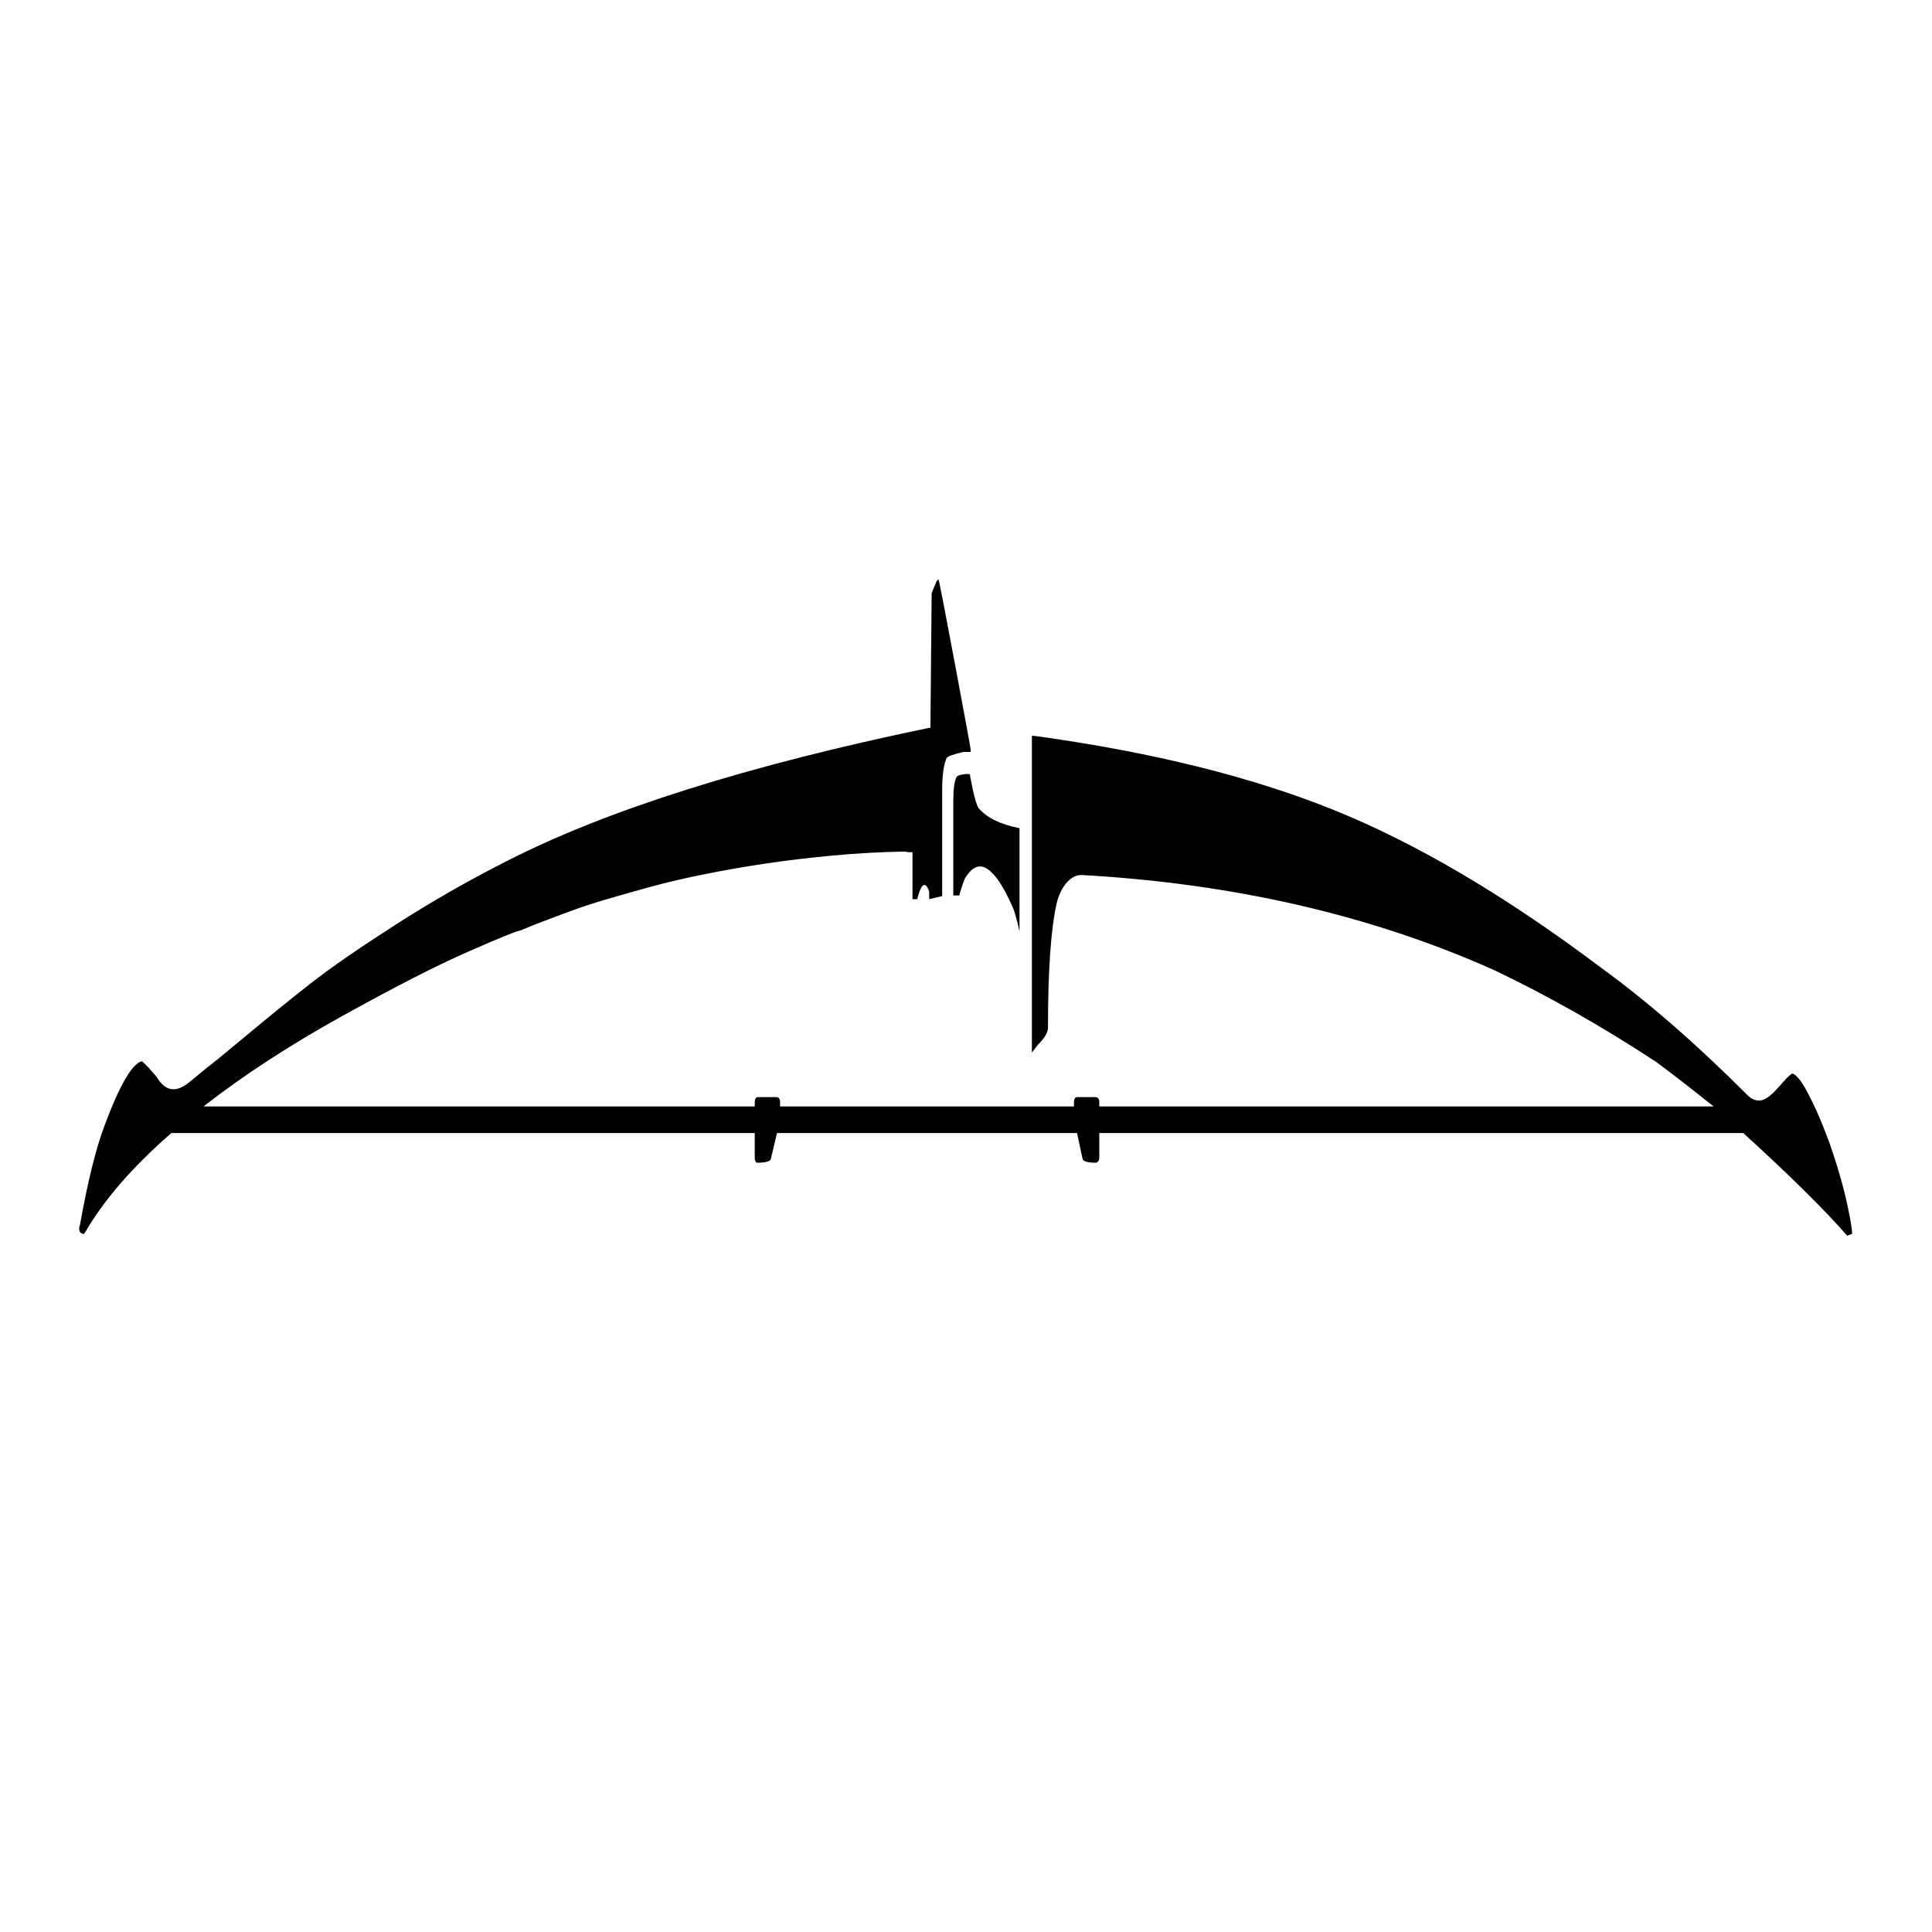 <?xml version="1.0" encoding="utf-8"?>

<svg fill="#000000" width="800px" height="800px" viewBox="0 -1087 3198 3198" version="1.1" xmlns="http://www.w3.org/2000/svg">
<path d="M3065.856 955.392l-8.192 3.072q-55.296-63.488-172.032-169.984h-1065.984v40.96q0 6.144-5.12 8.192-20.48 0-22.528-6.144l-9.216-43.008h-496.64l-10.24 43.008q-2.048 6.144-22.528 6.144-4.096-1.024-4.096-8.192v-40.96h-965.632q-96.256 83.968-142.336 163.84-3.072 5.12-6.144 2.048-4.096-1.024-4.096-8.192v-2.048l1.024-2.048q19.456-109.568 40.96-165.888 36.864-99.328 61.44-106.496 1.024 0 6.656 5.632t11.264 12.288 6.656 7.68q21.504 36.864 55.296 8.192l28.672-23.552q11.264-8.192 67.072-54.784t104.96-84.992 139.264-96.256 185.344-105.984q248.832-126.976 698.368-220.16h2.048l2.048-223.232 8.192-19.456q2.048-3.072 3.072-3.072t27.136 139.264 26.112 142.336v4.096h-12.288q-25.6 6.144-27.648 10.24-7.168 17.408-7.168 52.224v176.128l-21.504 5.12v-12.288l-1.024-3.072q-3.072-8.192-7.168-8.192-5.12 0-11.264 21.504v2.048h-8.192v-77.824h-7.168l-5.12-1.024q-60.416 1.024-120.32 6.656t-111.104 13.312-99.84 17.408-88.064 20.48-74.24 20.992-60.928 19.968-45.056 16.896-28.16 11.264l-10.24 4.096q-6.144 0-84.48 34.304t-209.408 107.008-229.376 149.504h912.384v-6.144q0-9.216 5.12-9.216h30.72q6.144 0 6.144 9.216v6.144h486.4v-6.144q0-9.216 5.12-9.216h30.72q6.144 0 6.144 9.216v6.144h1016.832q-60.416-48.128-95.232-73.728-134.144-88.064-267.264-151.552-304.128-136.192-681.984-157.696-14.336-1.024-26.112 12.288t-16.896 34.816q-14.336 63.488-14.336 205.824 0 11.264-16.384 27.648l-4.096 5.12-6.144 8.192v-524.288h4.096q290.816 39.936 496.128 122.88t440.832 260.096q115.712 83.968 241.664 209.92 10.24 11.264 22.016 10.752t29.184-19.968q3.072-3.072 9.216-10.24t10.24-10.752 5.12-3.584q4.096 0 11.776 9.216t21.504 37.376 29.184 70.144q21.504 62.464 30.72 109.568 5.12 23.552 6.144 38.912zM1577.984 395.264v-156.672q0-28.672 5.12-38.912 1.024-3.072 9.728-4.608t11.776-0.512h1.024v2.048q8.192 45.056 14.336 54.272 20.48 23.552 66.56 32.768h1.024v171.008l-3.072-13.312q-1.024-4.096-3.584-13.312t-4.608-13.312q-25.6-58.368-48.128-66.56-16.384-5.12-30.72 18.432-4.096 9.216-9.216 26.624v2.048h-10.24z"></path>
</svg>
